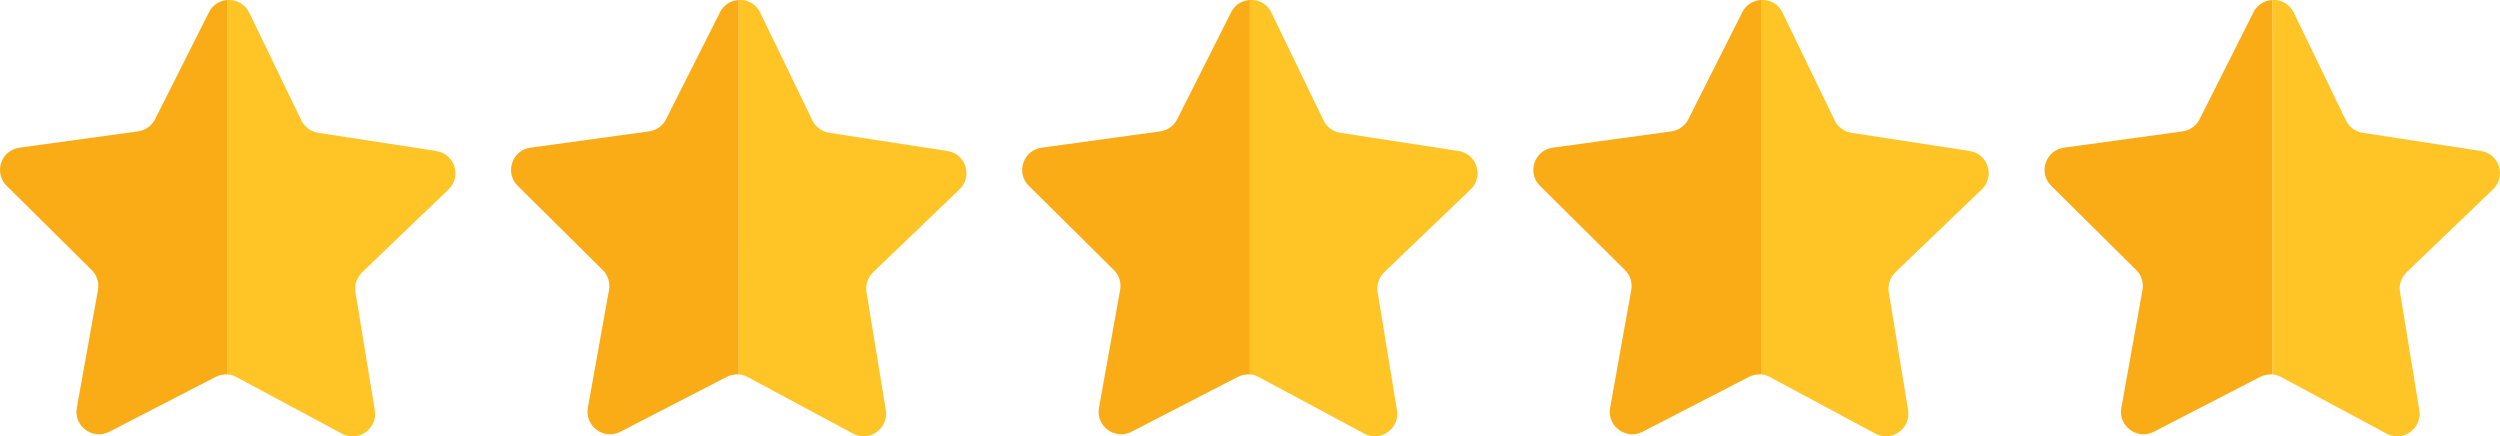 <?xml version="1.0" encoding="UTF-8"?>
<svg id="_レイヤー_2" data-name="レイヤー 2" xmlns="http://www.w3.org/2000/svg" viewBox="0 0 247 43.12">
  <defs>
    <style>
      .cls-1 {
        fill: #faac17;
      }

      .cls-1, .cls-2 {
        stroke-width: 0px;
      }

      .cls-2 {
        fill: #ffc426;
      }
    </style>
  </defs>
  <g id="Layer_1" data-name="Layer 1">
    <g>
      <g>
        <path class="cls-1" d="M71.13,1.22l-5.32,10.56c-.33.65-.96,1.1-1.68,1.2l-11.72,1.61c-1.82.25-2.57,2.48-1.26,3.77l8.4,8.32c.52.51.75,1.25.62,1.97l-2.09,11.64c-.33,1.81,1.57,3.21,3.2,2.37l10.51-5.42c.37-.19.79-.27,1.2-.24V0c-.74.04-1.47.44-1.86,1.22Z"/>
        <path class="cls-2" d="M93.61,14.92l-11.69-1.8c-.72-.11-1.34-.57-1.66-1.23l-5.15-10.65c-.42-.88-1.28-1.29-2.12-1.25v37c.3.02.6.11.87.26l10.42,5.59c1.62.87,3.53-.5,3.24-2.31l-1.91-11.67c-.12-.72.13-1.45.65-1.96l8.54-8.19c1.33-1.27.62-3.52-1.2-3.79Z"/>
      </g>
      <g>
        <path class="cls-1" d="M20.64,1.22l-5.32,10.56c-.33.65-.96,1.1-1.68,1.2l-11.72,1.61c-1.82.25-2.57,2.48-1.26,3.77l8.4,8.32c.52.51.75,1.25.62,1.97l-2.09,11.64c-.33,1.81,1.57,3.21,3.2,2.37l10.51-5.42c.37-.19.79-.27,1.2-.24V0c-.74.04-1.47.44-1.86,1.22Z"/>
        <path class="cls-2" d="M43.12,14.92l-11.69-1.8c-.72-.11-1.34-.57-1.66-1.23L24.62,1.25C24.19.38,23.34-.04,22.5,0v37c.3.02.6.11.87.26l10.42,5.59c1.62.87,3.53-.5,3.24-2.31l-1.91-11.67c-.12-.72.13-1.45.65-1.96l8.54-8.19c1.33-1.27.62-3.52-1.2-3.79Z"/>
      </g>
      <g>
        <path class="cls-1" d="M121.63,1.22l-5.32,10.56c-.33.65-.96,1.1-1.68,1.2l-11.72,1.61c-1.82.25-2.57,2.48-1.26,3.77l8.4,8.32c.52.51.75,1.25.62,1.97l-2.09,11.64c-.33,1.81,1.57,3.21,3.2,2.37l10.51-5.42c.37-.19.79-.27,1.2-.24V0c-.74.04-1.47.44-1.86,1.22Z"/>
        <path class="cls-2" d="M144.11,14.92l-11.69-1.8c-.72-.11-1.34-.57-1.66-1.23l-5.15-10.65c-.42-.88-1.28-1.29-2.12-1.25v37c.3.02.6.11.87.26l10.42,5.59c1.62.87,3.53-.5,3.24-2.31l-1.91-11.67c-.12-.72.13-1.45.65-1.96l8.54-8.19c1.33-1.27.62-3.52-1.2-3.79Z"/>
      </g>
      <g>
        <path class="cls-1" d="M172.13,1.22l-5.32,10.56c-.33.65-.96,1.1-1.68,1.2l-11.72,1.61c-1.82.25-2.57,2.48-1.26,3.77l8.4,8.32c.52.51.75,1.25.62,1.97l-2.09,11.64c-.33,1.81,1.57,3.21,3.2,2.37l10.51-5.42c.37-.19.79-.27,1.2-.24V0c-.74.04-1.47.44-1.86,1.22Z"/>
        <path class="cls-2" d="M194.61,14.92l-11.69-1.8c-.72-.11-1.34-.57-1.66-1.23l-5.15-10.65c-.42-.88-1.28-1.29-2.12-1.25v37c.3.02.6.11.87.26l10.42,5.59c1.62.87,3.53-.5,3.24-2.31l-1.91-11.67c-.12-.72.13-1.45.65-1.96l8.54-8.19c1.33-1.27.62-3.52-1.2-3.79Z"/>
      </g>
      <g>
        <path class="cls-1" d="M222.64,1.22l-5.32,10.56c-.33.65-.96,1.1-1.68,1.2l-11.72,1.61c-1.82.25-2.57,2.48-1.26,3.77l8.4,8.32c.52.51.75,1.25.62,1.97l-2.09,11.64c-.33,1.81,1.57,3.21,3.2,2.37l10.51-5.42c.37-.19.79-.27,1.2-.24V0c-.74.04-1.47.44-1.86,1.22Z"/>
        <path class="cls-2" d="M245.12,14.92l-11.69-1.8c-.72-.11-1.34-.57-1.66-1.23l-5.15-10.65c-.42-.88-1.28-1.29-2.12-1.25v37c.3.02.6.11.87.26l10.42,5.59c1.62.87,3.53-.5,3.24-2.31l-1.91-11.67c-.12-.72.13-1.45.65-1.96l8.54-8.19c1.33-1.27.62-3.52-1.2-3.79Z"/>
      </g>
    </g>
  </g>
</svg>